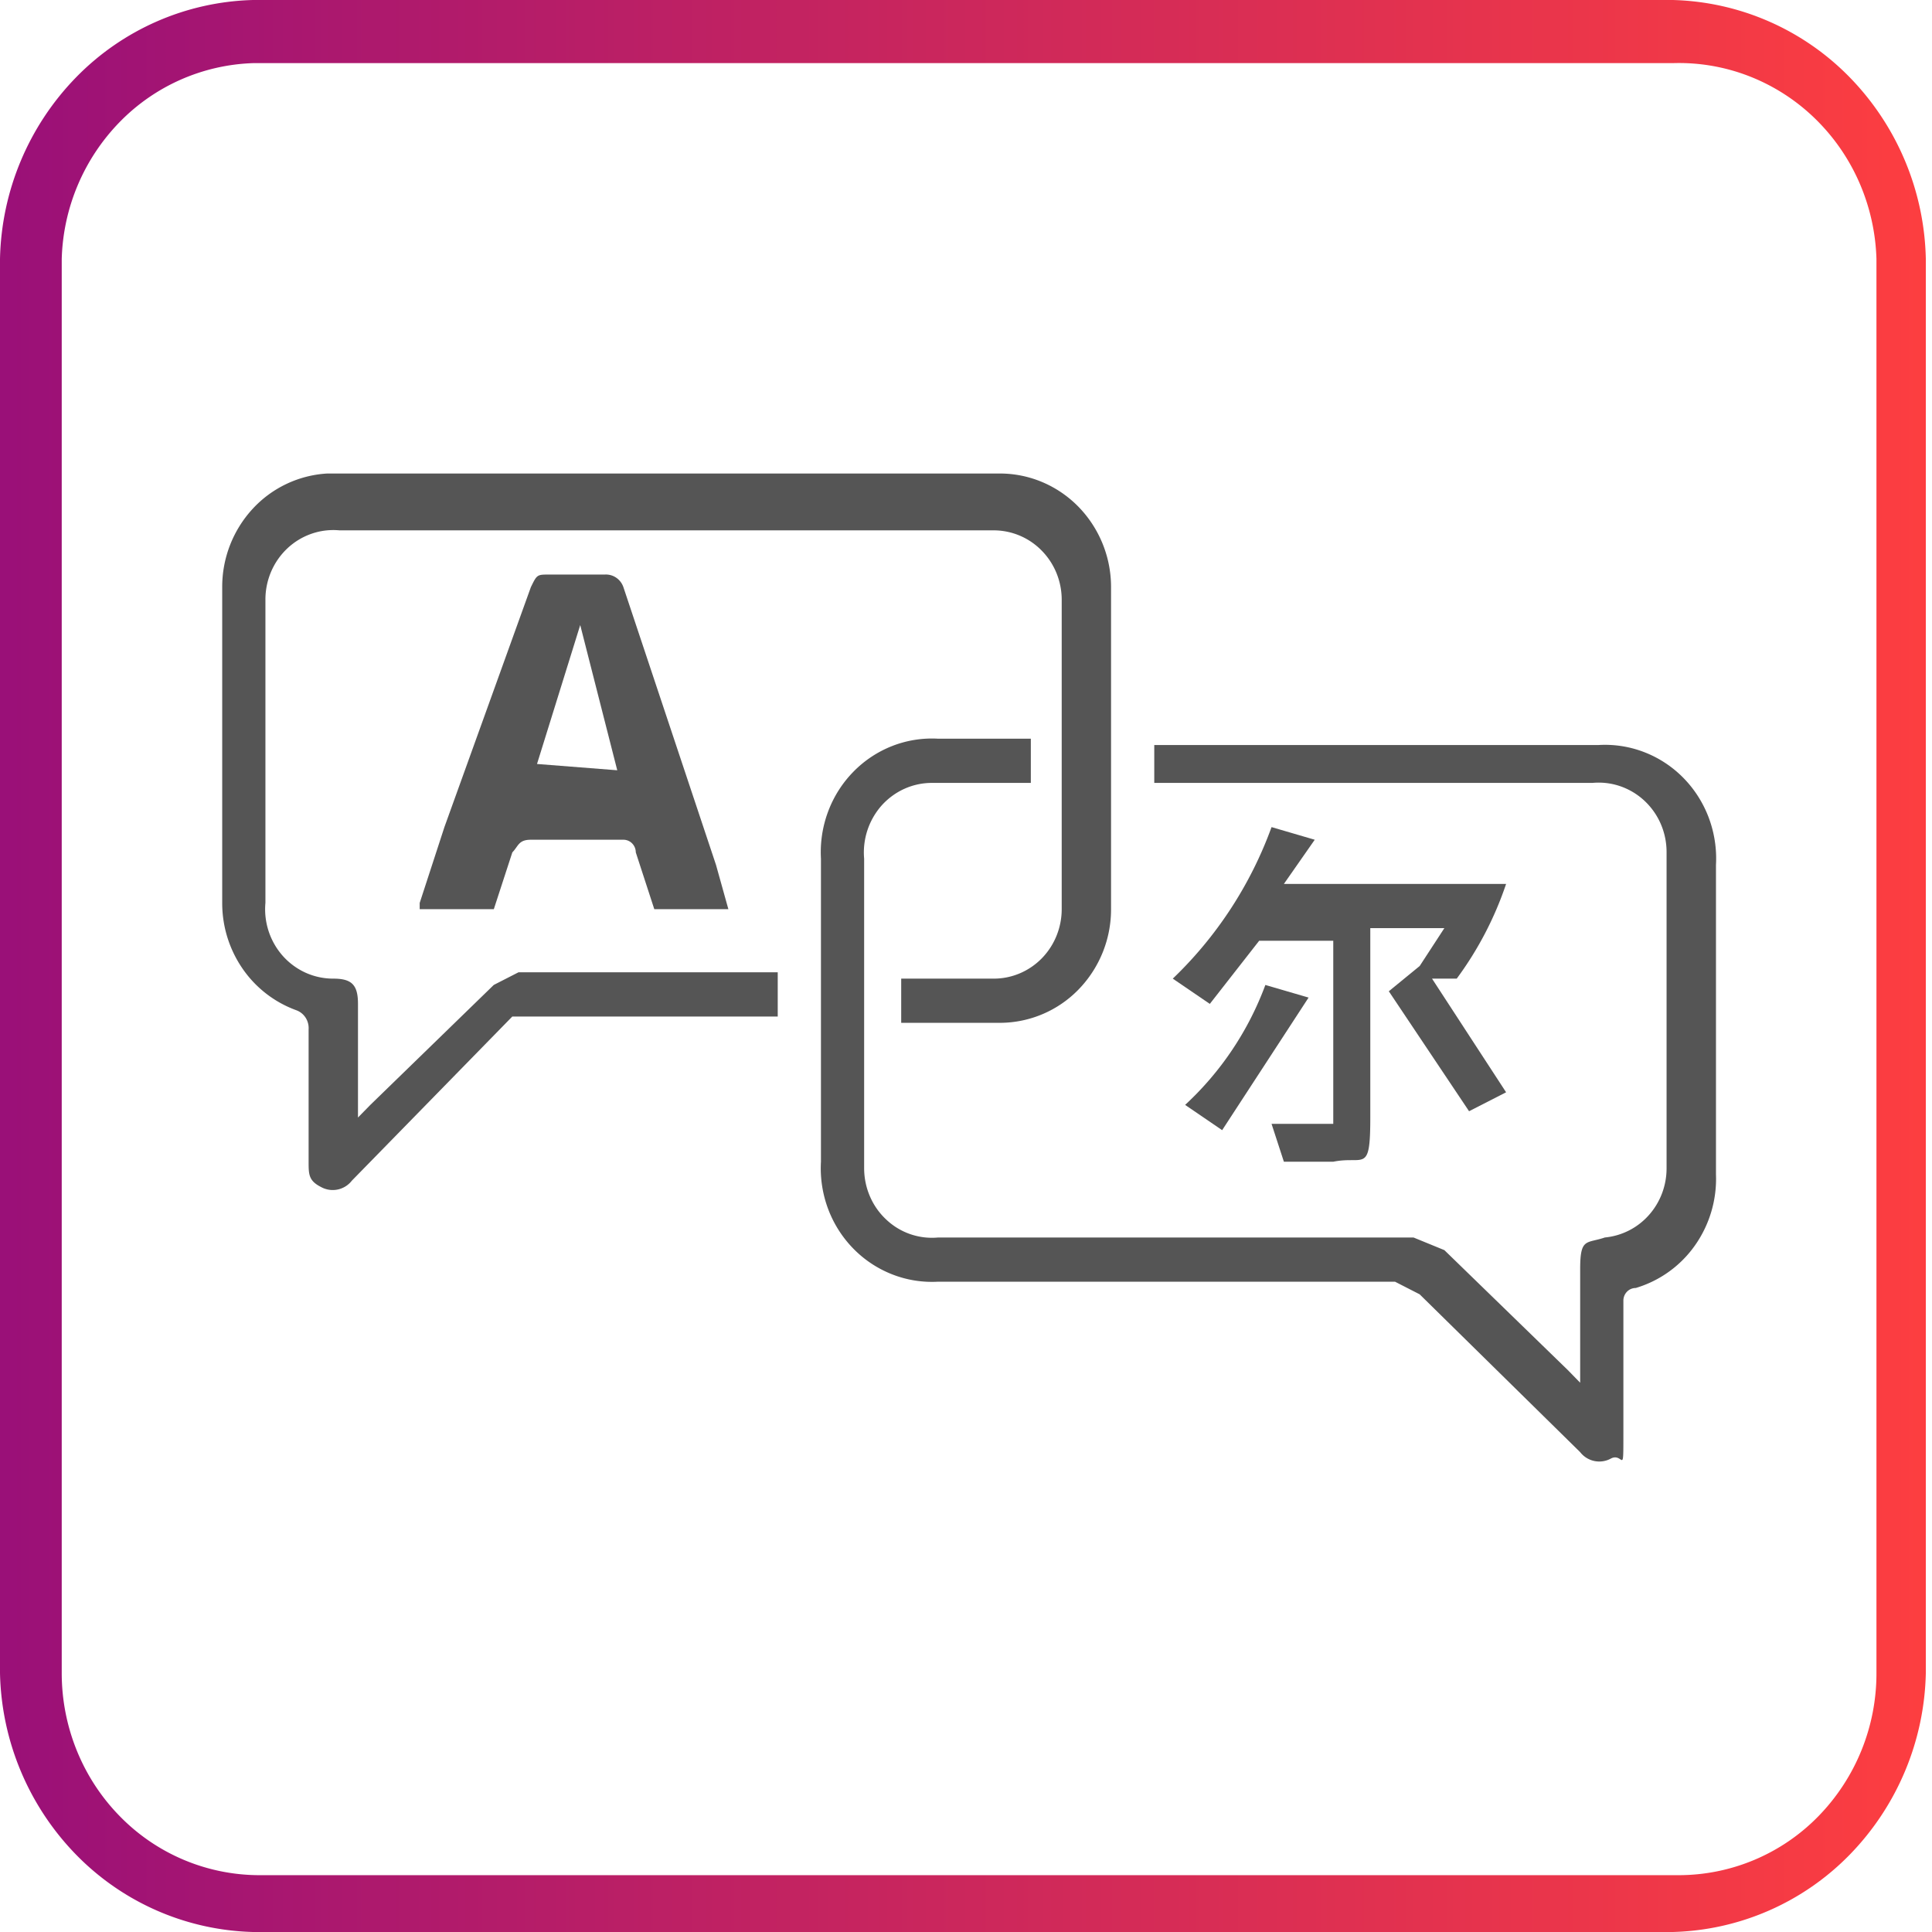 <svg width="65" height="65" fill="none" xmlns="http://www.w3.org/2000/svg">
    <path d="M56.278 65H8.514a8.629 8.629 0 0 1-5.962-2.61A9.022 9.022 0 0 1 0 56.29V8.71a9.022 9.022 0 0 1 2.552-6.1A8.628 8.628 0 0 1 8.514 0h47.764a8.628 8.628 0 0 1 5.962 2.61 9.021 9.021 0 0 1 2.552 6.1v47.58a9.021 9.021 0 0 1-2.552 6.1A8.629 8.629 0 0 1 56.278 65zM8.514 2.124A6.575 6.575 0 0 0 4.02 4.112a6.873 6.873 0 0 0-1.943 4.597v47.582c0 1.803.7 3.532 1.946 4.806a6.57 6.57 0 0 0 4.699 1.991h47.764a6.57 6.57 0 0 0 4.699-1.99 6.877 6.877 0 0 0 1.946-4.807V8.709a6.928 6.928 0 0 0-.584-2.585 6.797 6.797 0 0 0-1.508-2.16 6.625 6.625 0 0 0-2.202-1.405 6.512 6.512 0 0 0-2.559-.435H8.514z" fill="url(#a)"/>
    <path d="M38.834 26.552v-1.487h14.952a3.661 3.661 0 0 1 1.545.245c.492.192.94.488 1.312.869.372.381.662.838.85 1.342.187.504.269 1.042.239 1.58V39.51a3.886 3.886 0 0 1-.705 2.388 3.74 3.74 0 0 1-1.995 1.435.41.41 0 0 0-.294.125.43.43 0 0 0-.121.3v4.461c0 1.487 0 .637-.416.85a.814.814 0 0 1-1.038-.213l-5.4-5.31-.83-.425H31.566a3.661 3.661 0 0 1-1.545-.245 3.73 3.73 0 0 1-1.313-.869 3.833 3.833 0 0 1-.85-1.342 3.9 3.9 0 0 1-.238-1.58V28.889a3.9 3.9 0 0 1 .239-1.58c.187-.504.477-.961.85-1.342a3.73 3.73 0 0 1 1.312-.87 3.663 3.663 0 0 1 1.544-.244h3.116v1.487h-3.323a2.24 2.24 0 0 0-.925.196c-.292.13-.553.322-.769.561a2.387 2.387 0 0 0-.591 1.791v10.41c0 .325.064.647.192.945.127.299.314.566.55.786a2.237 2.237 0 0 0 1.751.605h15.99l1.038.425 4.154 4.036.415.425v-3.824c0-1.062.208-.85.83-1.062a2.267 2.267 0 0 0 1.483-.755c.385-.433.597-.997.594-1.582v-10.62a2.38 2.38 0 0 0-.191-.947 2.337 2.337 0 0 0-.55-.786 2.274 2.274 0 0 0-.813-.491 2.236 2.236 0 0 0-.938-.113H38.834v.212z" fill="#555"/>
    <path d="M26.166 32.712V34.2h-8.93l-5.399 5.523a.814.814 0 0 1-1.038.212c-.416-.212-.416-.424-.416-.849v-4.46a.648.648 0 0 0-.103-.39.625.625 0 0 0-.312-.248 3.749 3.749 0 0 1-1.808-1.4 3.884 3.884 0 0 1-.684-2.211V19.755a3.871 3.871 0 0 1 1.02-2.631 3.703 3.703 0 0 1 2.51-1.193h22.636c.991 0 1.942.403 2.643 1.12a3.868 3.868 0 0 1 1.095 2.704v10.833a3.868 3.868 0 0 1-1.095 2.704 3.696 3.696 0 0 1-2.643 1.12H30.32v-1.487h3.115c.606 0 1.187-.246 1.616-.684.428-.439.669-1.033.669-1.653V20.18c0-.62-.24-1.214-.67-1.652a2.259 2.259 0 0 0-1.615-.685H11.422a2.236 2.236 0 0 0-.938.113 2.274 2.274 0 0 0-.814.492c-.234.22-.421.487-.549.786-.127.298-.193.62-.191.946v10.196c-.03.324.008.65.11.96.102.308.266.591.48.831.216.24.477.431.769.562.292.13.607.197.925.196.623 0 .83.212.83.85v3.823l.416-.425 4.153-4.036.831-.425h8.722z" fill="#555"/>
    <path d="m14.121 30.376.831-2.55 2.908-8.071c.207-.425.207-.425.623-.425h1.869a.613.613 0 0 1 .38.106.635.635 0 0 1 .242.319l3.116 9.346.415 1.487h-2.492l-.623-1.912a.43.43 0 0 0-.122-.3.411.411 0 0 0-.294-.124H17.86c-.416 0-.416.212-.623.425l-.623 1.911H14.12v-.212zm6.646-4.46-1.246-4.887-1.454 4.674 2.7.212zM44.856 31.65h-2.492l-1.661 2.125-1.246-.85a13.406 13.406 0 0 0 3.323-5.098l1.453.425-1.038 1.487h7.476a11.56 11.56 0 0 1-1.661 3.186h-.831l2.492 3.824-1.246.637-2.7-4.036 1.039-.85.83-1.274h-2.492V37.598c0 1.912-.207 1.275-1.246 1.487h-1.661l-.415-1.274h2.076v-6.16z" fill="#555"/>
    <path d="m44.026 33.562-2.493 3.824-.415.637-1.246-.85a10.42 10.42 0 0 0 2.7-4.035l1.453.424z" fill="#555"/>
    <defs>
        <linearGradient id="a" x1="0" y1="32.542" x2="64.938" y2="32.542" gradientUnits="userSpaceOnUse">
            <stop stop-color="#9A1078"/>
            <stop offset="1" stop-color="#FD3E40"/>
        </linearGradient>
    </defs>
</svg>
